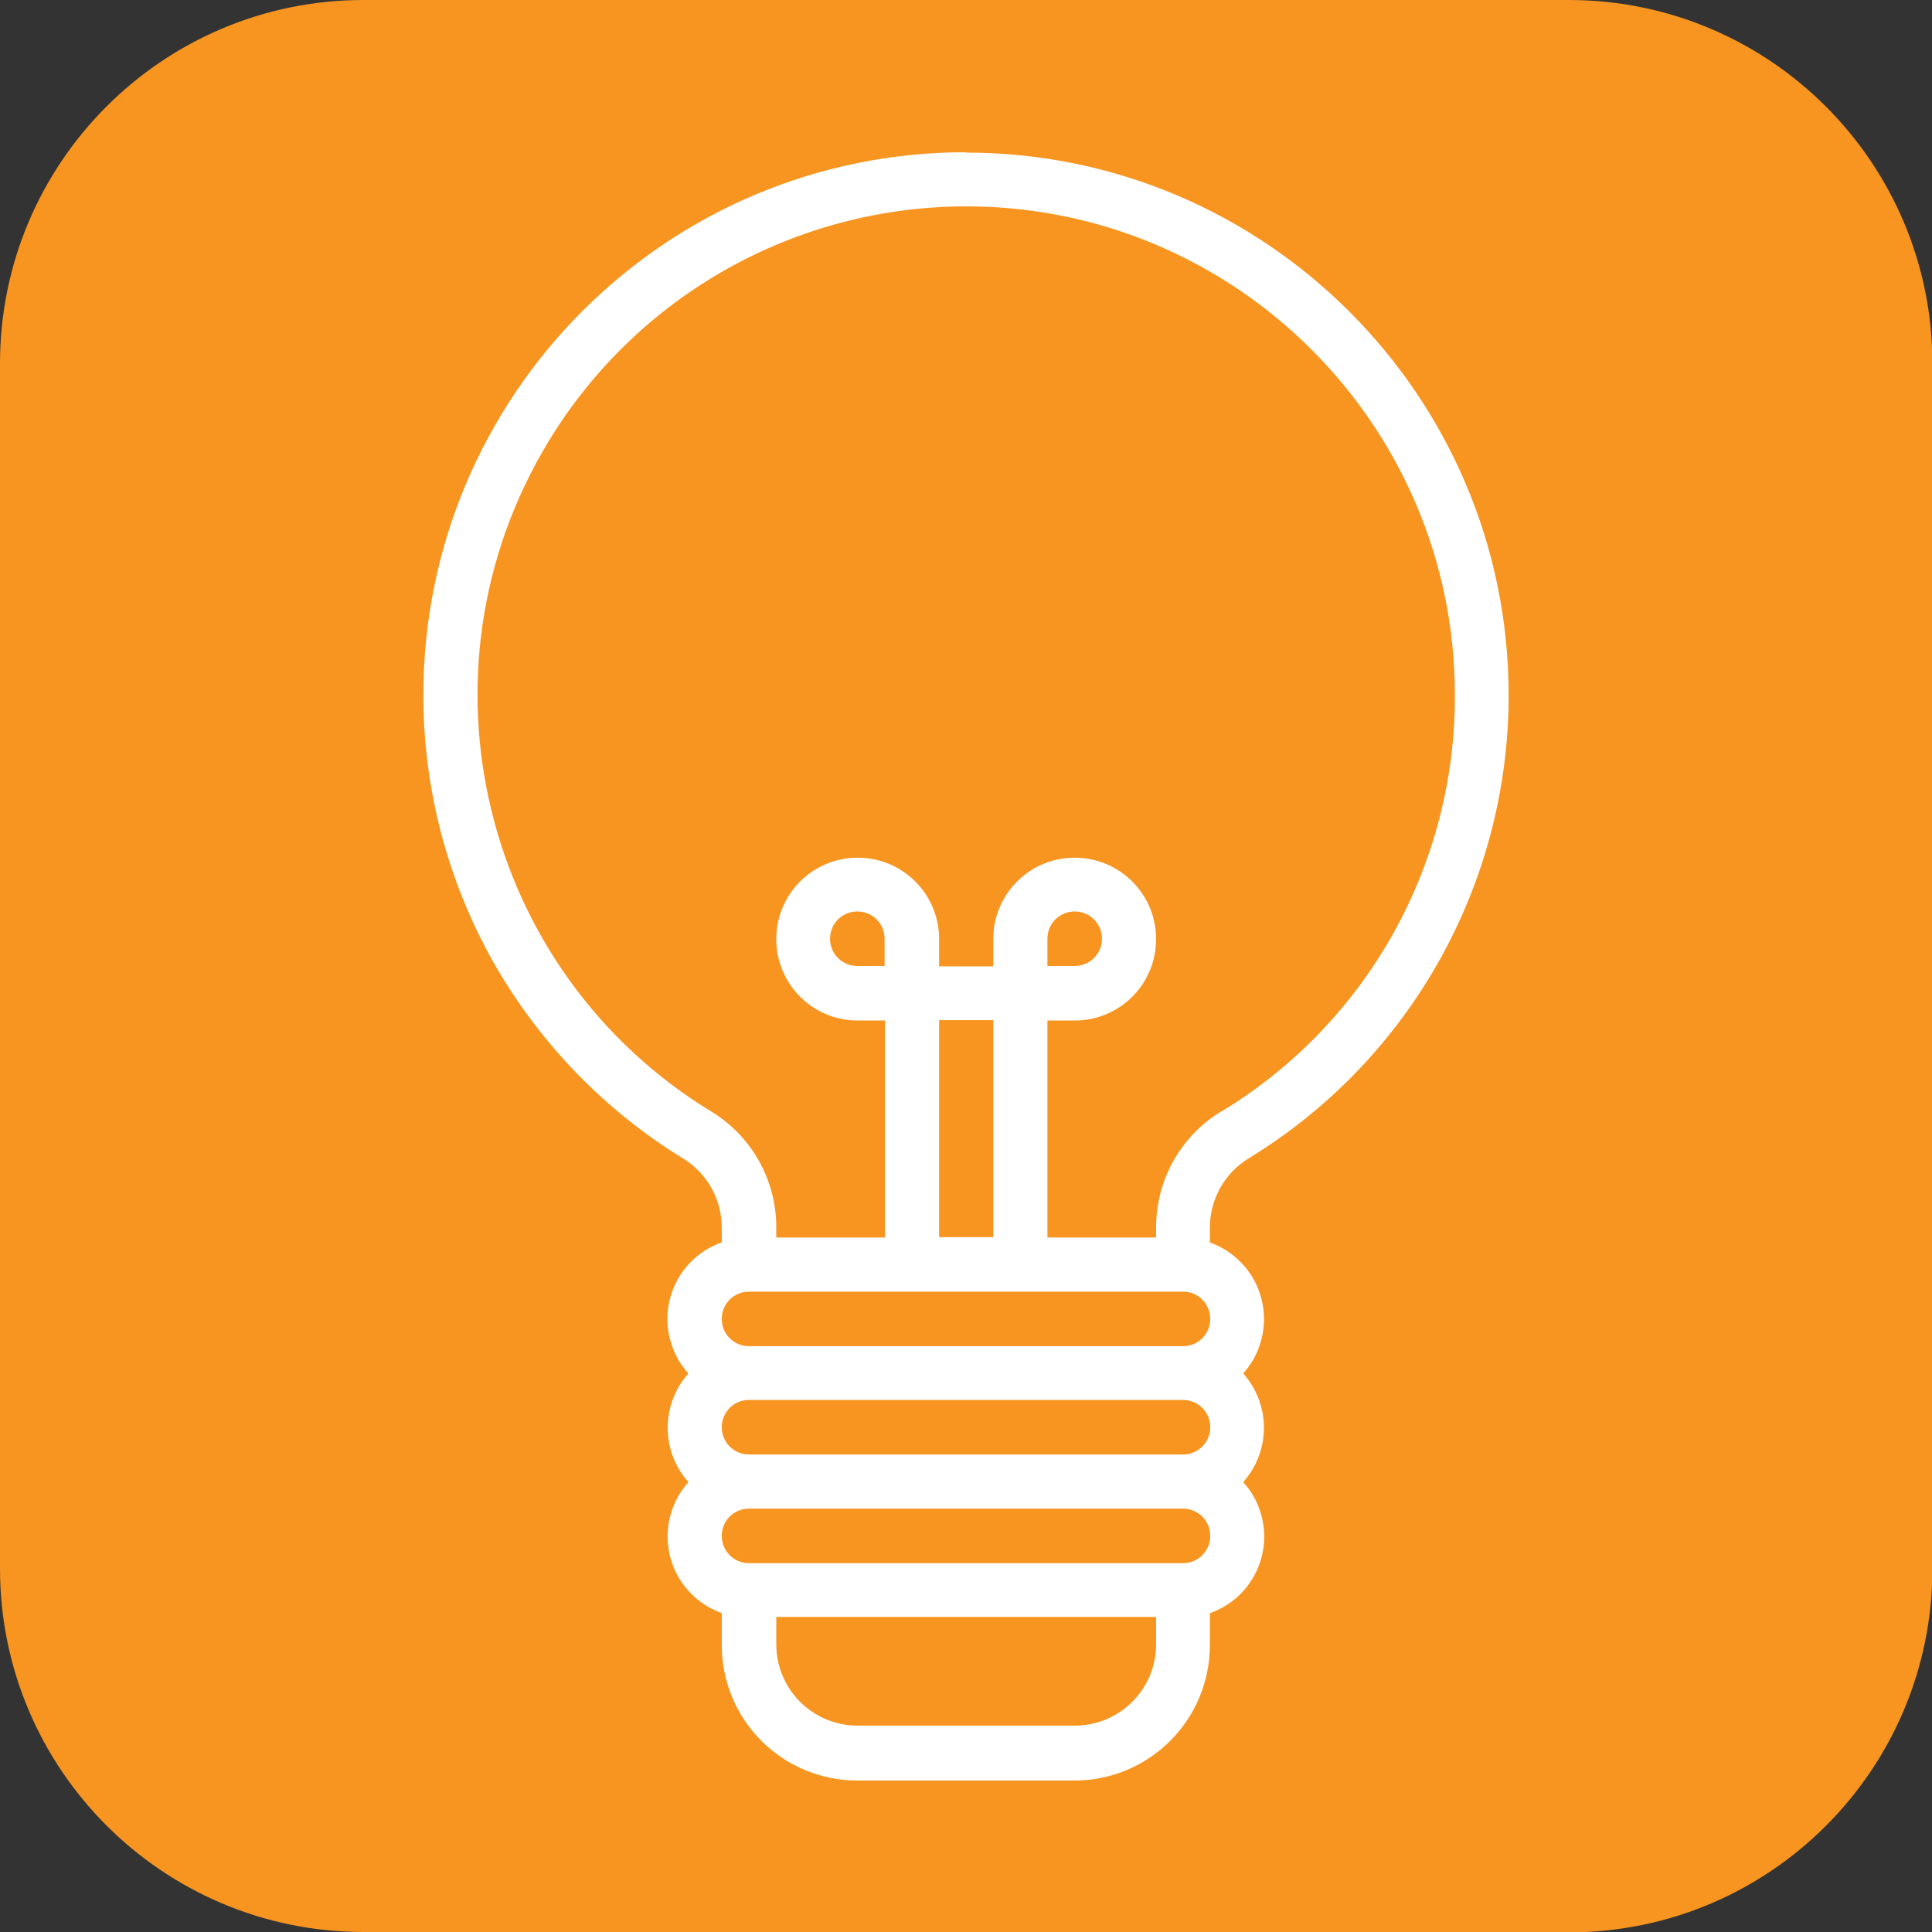 <?xml version="1.0" encoding="UTF-8"?> <svg xmlns="http://www.w3.org/2000/svg" id="a" viewBox="0 0 51.02 51.02"><rect x="0" y="0" width="51.02" height="51.02" fill="#333333" stroke="none"/><path d="M41.43,51.02H9.6c-5.3,0-9.6-4.3-9.6-9.6V9.6C0,4.3,4.3,0,9.6,0h31.83c5.3,0,9.6,4.3,9.6,9.6v31.83c0,5.3-4.3,9.6-9.6,9.6Z" style="fill:#f79520;"></path><path d="M25.51,4.02h0c-7.92,0-14.33,6.42-14.33,14.34,0,2.5.65,4.95,1.89,7.12,1.21,2.1,2.92,3.86,4.98,5.12.63.39,1.01,1.08,1.01,1.82v.39c-1.12.39-1.71,1.62-1.31,2.74.09.27.24.51.43.72-.73.82-.73,2.05,0,2.87-.79.88-.72,2.24.16,3.03.21.19.45.33.72.43v.84c0,1.98,1.6,3.58,3.58,3.58h5.73c1.98,0,3.58-1.6,3.58-3.58v-.84c1.12-.39,1.71-1.62,1.31-2.74-.09-.27-.24-.51-.43-.72.73-.82.73-2.05,0-2.87.79-.88.72-2.24-.16-3.03-.21-.19-.45-.33-.72-.43v-.39c0-.75.39-1.45,1.04-1.84,4.25-2.6,6.85-7.23,6.85-12.22,0-7.9-6.43-14.33-14.33-14.33ZM19.78,34.11h11.46c.4,0,.72.32.72.72s-.32.72-.72.72h-11.46c-.4,0-.72-.32-.72-.72s.32-.72.72-.72ZM23.36,25.51h-.72c-.4,0-.72-.32-.72-.72s.32-.72.72-.72.72.32.72.72v.72ZM24.8,26.94h1.43v5.73h-1.43v-5.73ZM31.96,37.69c0,.4-.32.72-.72.72h-11.46c-.4,0-.72-.32-.72-.72s.32-.72.72-.72h11.46c.4,0,.72.32.72.72ZM28.38,45.57h-5.73c-1.19,0-2.15-.96-2.15-2.15v-.72h10.03v.72c0,1.19-.96,2.15-2.15,2.15ZM31.24,41.28h-11.46c-.4,0-.72-.32-.72-.72s.32-.72.72-.72h11.46c.4,0,.72.32.72.72s-.32.72-.72.72ZM32.25,29.35c-1.07.65-1.72,1.81-1.72,3.06v.27h-2.87v-5.73h.72c1.19,0,2.15-.96,2.15-2.15s-.96-2.15-2.15-2.15-2.15.96-2.15,2.15v.72h-1.43v-.72c0-1.19-.96-2.15-2.15-2.15s-2.15.96-2.15,2.15.96,2.15,2.15,2.15h.72v5.73h-2.87v-.27c0-1.24-.64-2.39-1.69-3.04-6.09-3.7-8.02-11.63-4.32-17.72,2.34-3.85,6.52-6.2,11.03-6.2h0c7.11,0,12.9,5.79,12.9,12.9.02,4.49-2.32,8.67-6.16,11h0ZM27.66,25.51v-.72c0-.4.32-.72.72-.72s.72.32.72.72-.32.72-.72.72h-.72Z" style="fill:#fff;"></path></svg> 